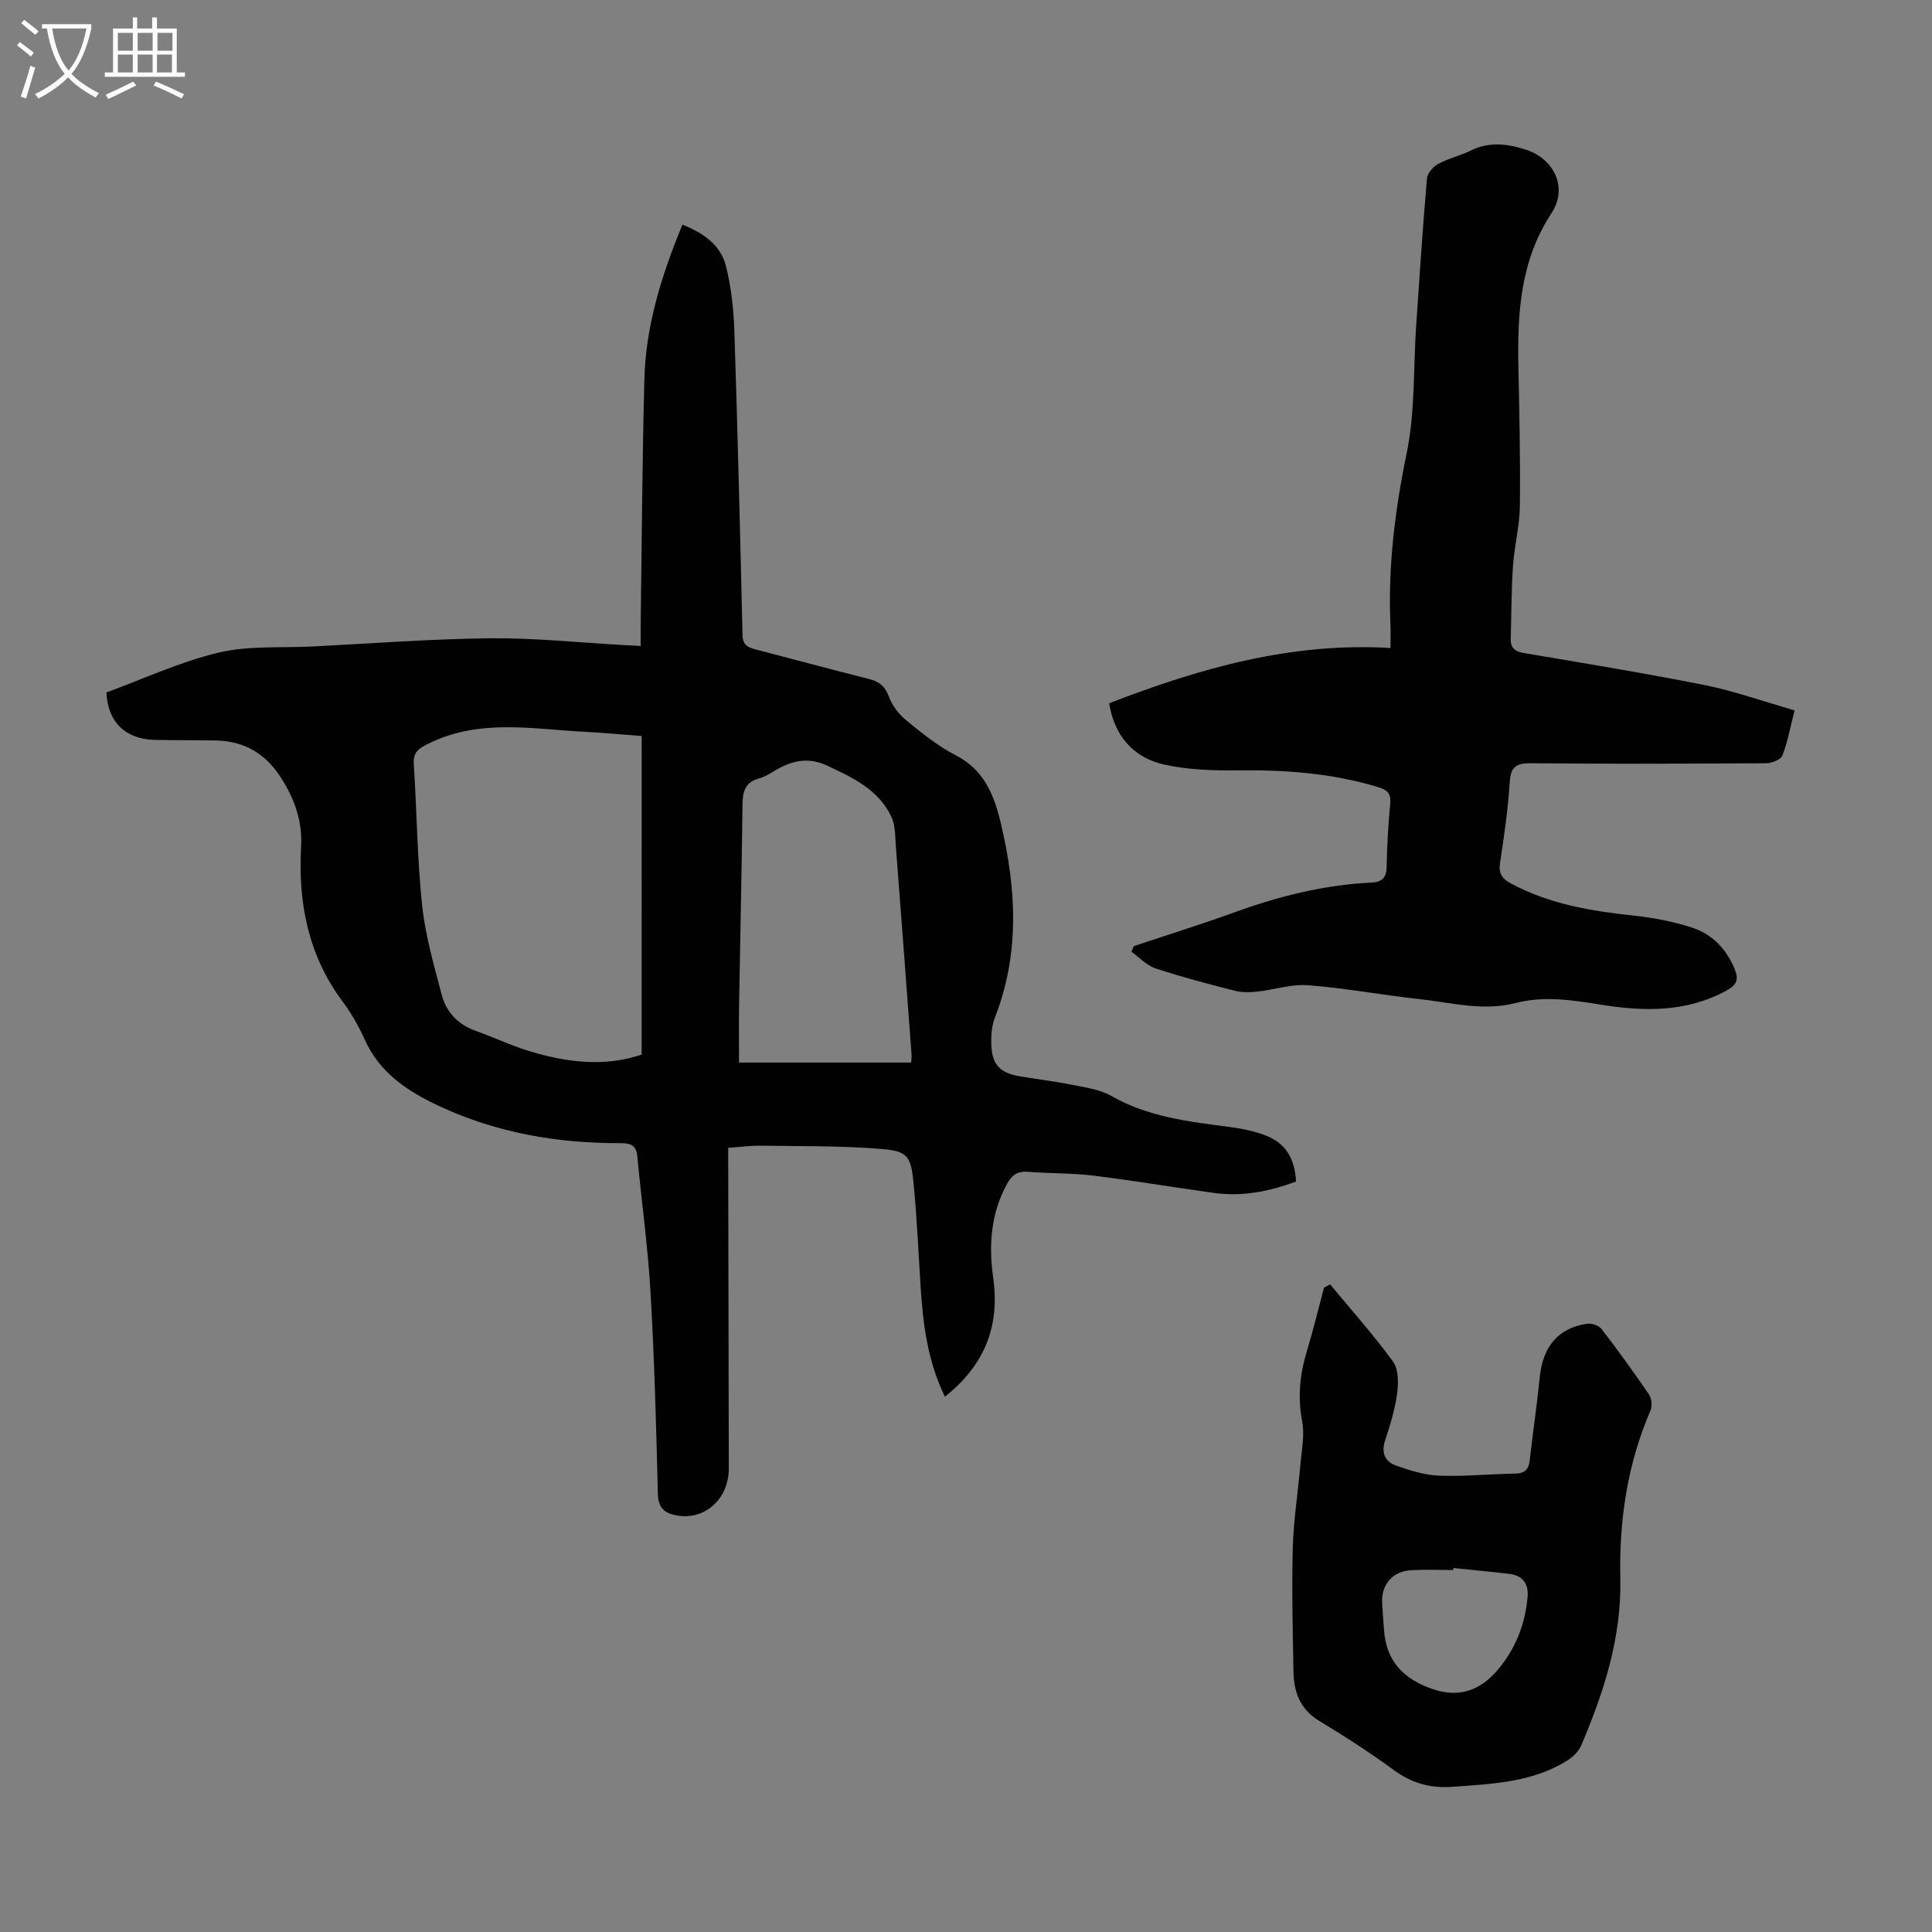 <svg enable-background="new 0 0 400 400" viewBox="0 0 400 400" xmlns="http://www.w3.org/2000/svg"><rect x="0" y="0" width="400" height="400" fill="#808080" stroke="none"/><g fill="#010102"><path d="m195.63 289.17c-3.56-7.31-4.52-14.9-5.02-22.59-.47-7.36-.77-14.74-1.52-22.08-.52-5.06-1.27-6.17-6.36-6.6-8.32-.7-16.7-.57-25.06-.7-2.21-.03-4.42.27-6.9.44v4.3c.04 20.71.09 41.41.12 62.12.01 6.19-4.87 10.66-10.56 9.73-2.54-.42-4.06-1.38-4.13-4.5-.33-13.98-.72-27.97-1.53-41.93-.54-9.36-1.86-18.68-2.73-28.03-.24-2.57-1.85-2.65-3.75-2.65-12.9.01-25.34-2.15-37.14-7.62-6.66-3.09-12.46-6.9-15.59-13.94-1.22-2.74-2.77-5.4-4.56-7.81-7.12-9.56-9.2-20.41-8.56-32 .29-5.24-1.32-9.83-4.12-14.22-3.21-5.06-7.63-7.68-13.57-7.78-4.24-.08-8.49-.02-12.73-.13-5.98-.17-9.64-3.74-9.88-9.82 7.65-2.8 15.23-6.34 23.2-8.24 6.2-1.48 12.89-.95 19.37-1.27 12.28-.62 24.57-1.57 36.86-1.7 9.15-.1 18.31.89 27.46 1.39 1.09.06 2.18.12 3.71.2 0-1.61-.02-2.92 0-4.23.24-17.01.33-34.02.77-51.02.29-11.08 3.57-21.53 7.88-31.98 4.33 1.72 7.95 4.19 9.05 8.71 1.05 4.3 1.55 8.8 1.7 13.24.69 21.02 1.2 42.04 1.69 63.06.05 2.13 1.24 2.55 2.84 2.97 7.79 2.02 15.55 4.13 23.36 6.09 2.14.54 3.33 1.52 4.13 3.7.67 1.84 2.08 3.65 3.62 4.9 3.2 2.61 6.48 5.28 10.13 7.15 5.93 3.04 8 8.21 9.4 14.12 3.22 13.54 3.97 26.95-1.23 40.24-.63 1.61-.78 3.51-.75 5.26.08 4.38 1.67 6.16 5.88 6.88 3.53.61 7.09 1.01 10.59 1.72 2.83.58 5.91.94 8.34 2.33 7.63 4.36 16.03 5.33 24.46 6.44 2.63.35 5.32.87 7.76 1.86 3.98 1.62 5.82 4.74 6.08 9.44-5.43 2.03-11.06 3.17-16.93 2.37-8.3-1.13-16.57-2.55-24.88-3.57-4.54-.56-9.16-.45-13.73-.81-2.08-.16-3.25.62-4.25 2.4-3.43 6.18-3.87 12.77-2.92 19.55 1.44 10.05-1.83 18.14-10 24.61zm-62.78-136.79c-4.17-.31-7.92-.67-11.68-.86-10.84-.55-21.77-2.77-32.27 2.35-2.16 1.05-3.4 1.75-3.23 4.4.64 9.7.7 19.46 1.72 29.12.66 6.27 2.46 12.44 4.06 18.57.95 3.61 3.38 6.17 7.05 7.47 3.57 1.26 7.02 2.92 10.63 4.05 7.89 2.46 15.87 3.52 23.71.86.01-22.03.01-43.81.01-65.96zm55.79 67.61c.05-.78.12-1.21.09-1.63-1.06-14.27-2.12-28.53-3.23-42.79-.17-2.21-.08-4.64-.99-6.54-2.68-5.6-8.02-8.07-13.35-10.55-4.05-1.88-7.54-.9-11.03 1.25-.95.58-1.95 1.17-3.01 1.45-2.79.76-3.36 2.64-3.39 5.28-.16 13.86-.48 27.72-.71 41.57-.07 3.96-.01 7.92-.01 11.96z"/><path d="m371.55 147.07c-.91 3.57-1.44 6.57-2.52 9.34-.33.86-2.17 1.6-3.32 1.61-16.23.1-32.46.16-48.69 0-3.1-.03-4.25.72-4.45 3.95-.35 5.57-1.15 11.12-2 16.65-.33 2.15.35 3.26 2.16 4.24 8.05 4.37 16.82 5.78 25.77 6.74 3.97.42 7.96 1.21 11.75 2.43 4.21 1.35 7.16 4.4 8.88 8.58.86 2.1.57 3.24-1.65 4.46-8.37 4.59-17.22 4.36-26.15 2.92-5.88-.95-11.68-1.84-17.57-.32-6.74 1.74-13.35-.11-19.98-.83-7.67-.83-15.28-2.27-22.96-2.86-3.47-.27-7.03.95-10.57 1.33-1.51.16-3.13.19-4.58-.18-5.52-1.41-11.04-2.85-16.45-4.64-1.83-.6-3.32-2.26-4.96-3.44.16-.39.31-.77.47-1.16 6.94-2.32 13.94-4.49 20.81-6.99 9.2-3.34 18.57-5.7 28.37-6.17 2.17-.1 3.14-.96 3.18-3.26.08-4.36.32-8.73.74-13.07.21-2.16-.64-2.87-2.56-3.45-9.53-2.89-19.27-3.58-29.16-3.46-4.99.06-10.12-.1-14.96-1.17-6.56-1.44-10.44-6.01-11.51-12.72 18.68-7.21 37.59-12.67 58.25-11.44 0-1.95.05-3.36-.01-4.76-.54-12.02.92-23.75 3.36-35.57 1.77-8.57 1.36-17.58 1.96-26.39.69-10.16 1.36-20.32 2.23-30.46.09-1.1 1.27-2.47 2.32-3.03 2.14-1.17 4.61-1.72 6.81-2.8 3.82-1.89 7.6-1.38 11.39-.15 5.92 1.93 8.68 7.96 5.28 13.12-6.48 9.85-7.09 20.7-6.86 31.88.2 9.61.42 19.23.3 28.83-.05 4.11-1.14 8.19-1.42 12.31-.34 5-.32 10.03-.47 15.05-.06 1.91.79 2.69 2.72 3.01 12.56 2.13 25.14 4.19 37.64 6.68 6.1 1.25 12.01 3.37 18.41 5.19z"/><path d="m275.38 265.91c4.39 5.3 8.99 10.44 13.03 15.99 1.16 1.59 1.14 4.44.85 6.6-.44 3.3-1.44 6.55-2.49 9.72-.84 2.54-.03 4.37 2.17 5.17 2.9 1.05 5.98 2.01 9.02 2.13 5.24.2 10.5-.34 15.75-.43 1.97-.03 2.79-.87 3-2.74.66-5.77 1.5-11.52 2.09-17.3.64-6.29 3.86-10.13 9.79-10.98.95-.14 2.44.36 3 1.09 3.41 4.43 6.69 8.96 9.84 13.59.55.82.67 2.4.27 3.32-4.79 11.09-6.49 22.75-6.23 34.69.27 12.28-3.39 23.55-8.09 34.6-.52 1.21-1.65 2.35-2.79 3.07-7.3 4.63-15.62 4.9-23.89 5.51-4.57.34-8.43-.76-12.16-3.49-4.95-3.63-10.14-6.97-15.4-10.15-3.93-2.38-5.26-5.93-5.34-10.13-.15-8.58-.37-17.17-.14-25.74.16-5.78 1.08-11.53 1.58-17.31.26-2.95.9-6.02.36-8.84-.95-5-.49-9.71.96-14.49 1.32-4.36 2.39-8.8 3.56-13.2.43-.23.85-.46 1.26-.68zm25.53 58.73c-.01.14-.02.28-.03.42-2.9 0-5.8-.13-8.69.03-3.86.22-6.22 2.95-6.03 6.75.09 1.89.25 3.79.39 5.68.48 6.46 4.06 10.14 10.11 12.2 5.65 1.92 9.96.09 13.43-4 3.67-4.32 5.73-9.51 6.19-15.22.21-2.61-1.06-4.31-3.74-4.64-3.87-.46-7.75-.82-11.63-1.22z"/></g><path d="m6.4 11.7c-1-.8-1.9-1.6-2.9-2.3l.6-.7c.9.7 1.9 1.4 2.9 2.2zm-2.1 8.3c.7-2.1 1.4-4.2 2-6.4.2.1.6.3 1 .4-.7 2.3-1.3 4.4-1.9 6.4zm3-12.8c-1.1-.9-2.1-1.7-2.9-2.4l.6-.7c1 .8 2 1.5 3 2.4zm1.4-1.3v-.9h10.2v.9c-.9 4.2-2.3 7.3-4.1 9.4 1.3 1.4 3.2 2.7 5.7 4-.2.2-.4.5-.7.9-2.5-1.4-4.4-2.7-5.7-4.2-1.4 1.5-3.5 3-6.1 4.4 0 0 0 0-.1-.1-.3-.4-.5-.7-.7-.8 2.7-1.3 4.7-2.8 6.2-4.2-1.8-2.2-3-5.3-3.7-9.4zm9.2 0h-7.1c.6 3.8 1.7 6.7 3.4 8.7 1.7-2 2.9-4.8 3.7-8.7z" fill="#fafbfa"/><path d="m31.6 3.6h.9v2.3h4.1v9.1h1.7v.9h-16.6v-.9h1.7v-9.1h4.1v-2.3h.9v2.3h3.1v-2.3zm-4 13.3.6.8c-1.9.9-3.8 1.9-5.8 2.8-.2-.3-.3-.6-.5-.9 2-.9 3.9-1.8 5.7-2.7zm-3.2-10.1v3.7h3.1v-3.7zm0 4.5v3.7h3.1v-3.7zm4.1-4.5v3.7h3.1v-3.7zm0 4.5v3.7h3.1v-3.7zm9.1 9.1c-2.1-1.1-4.1-2-5.8-2.7l.5-.8c2.2.9 4.1 1.8 5.8 2.6zm-1.9-13.6h-3.1v3.7h3.1zm-3.2 4.5v3.7h3.1v-3.7z" fill="#fafbfa"/></svg>